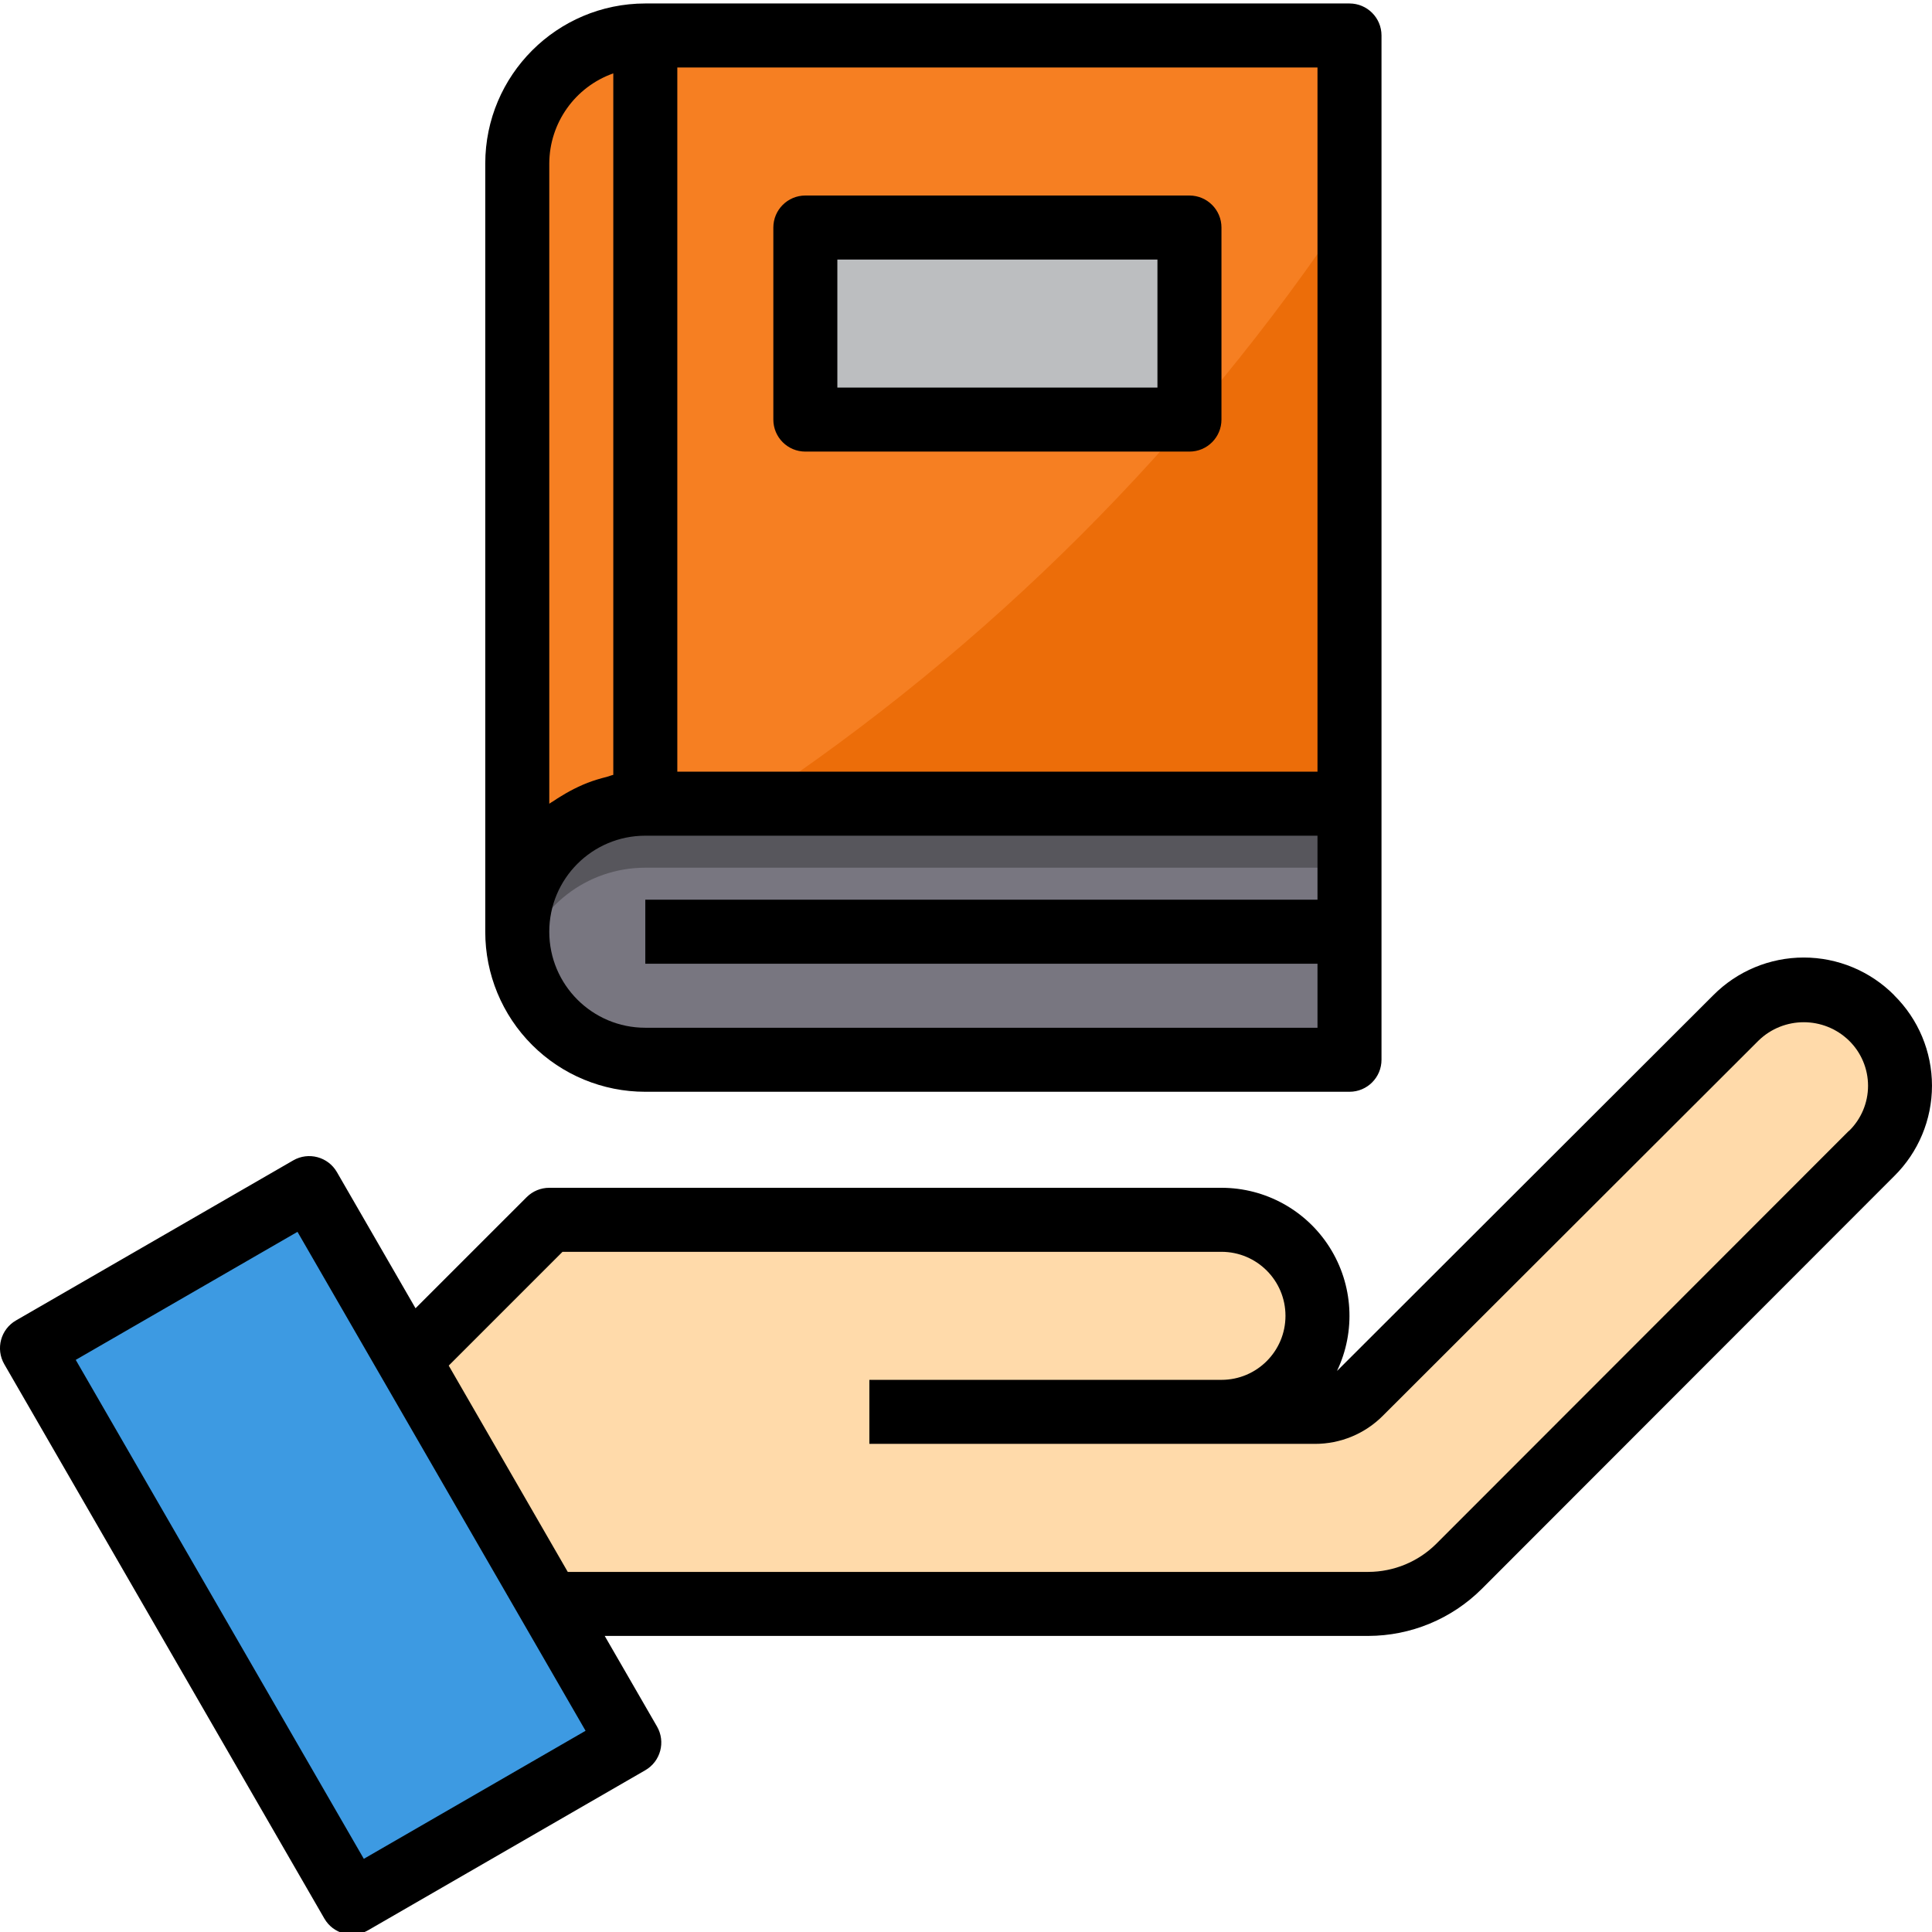 <?xml version="1.0"?>
<svg xmlns="http://www.w3.org/2000/svg" height="512px" viewBox="0 0 482.865 482" width="512px" class=""><g><path d="m467.758 253.953c-4.48-4.531-10.586-7.078-16.957-7.078-6.371 0-12.48 2.547-16.961 7.078l-93.84 93.758c-3.008 3.02-7.098 4.719-11.359 4.723h-23.359c13.254 0 24-10.746 24-24 0-13.258-10.746-24-24-24h-168l-35.121 35.117 35.121 60.883h204.719c8.488.004 16.633-3.363 22.641-9.359l103.117-103.203c4.555-4.469 7.121-10.578 7.121-16.957 0-6.383-2.566-12.492-7.121-16.961zm0 0" fill="#ffdaaa" data-original="#FFDAAA" class=""/><path d="m8 336.512 80 138.562 69.281-40-80-138.562zm0 0" fill="#3d9ae2" data-original="#3D9AE2"/><path d="m161.281 200.434c-17.676 0-32 14.324-32 32 0 17.672 14.324 32 32 32h176v-64zm0 0" fill="#787680" data-original="#787680" class=""/><path d="m337.281 200.434v16h-176c-14.594-.012-27.336 9.867-30.961 24-.715-2.605-1.066-5.301-1.039-8 0-17.676 14.324-32 32-32zm0 0" fill="#57565c" data-original="#57565C" class=""/><path d="m161.281 8.434h176v192h-176zm0 0" fill="#c49a6c" data-original="#C49A6C" class="" style="fill:#F67F22" data-old_color="#c49a6c"/><path d="m337.281 51.391v149.043h-149.203c59.145-39.273 109.867-89.938 149.203-149.043zm0 0" fill="#a97c50" data-original="#A97C50" class="active-path" style="fill:#EC6D09" data-old_color="#a97c50"/><path d="m129.281 40.434v192c0-17.676 14.324-32 32-32v-192c-17.676 0-32 14.324-32 32zm0 0" fill="#8b5e3c" data-original="#8B5E3C" class="" style="fill:#F67F22" data-old_color="#8b5e3c"/><path d="m201.281 56.434h96v48h-96zm0 0" fill="#bcbec0" data-original="#BCBEC0"/><path d="m473.441 248.32c-5.984-6.039-14.129-9.438-22.629-9.438s-16.648 3.398-22.629 9.438l-93.84 93.711-.184.176c4.727-9.914 4.043-21.559-1.82-30.848-5.859-9.293-16.074-14.926-27.059-14.926h-168c-2.125 0-4.156.844-5.656 2.344l-27.77 27.766-19.648-34.031c-2.207-3.824-7.102-5.137-10.926-2.926l-69.281 40c-3.828 2.207-5.137 7.102-2.93 10.926l80 138.562c2.211 3.824 7.102 5.137 10.93 2.926l69.281-40c3.824-2.207 5.137-7.102 2.926-10.926l-13.07-22.641h190.863c10.605-.027 20.773-4.23 28.297-11.707l103.109-103.199c6.051-5.965 9.457-14.109 9.457-22.605 0-8.5-3.406-16.645-9.457-22.609zm-382.512 215.824-72-124.703 55.422-32 72 124.703zm371.148-181.93-103.117 103.203c-4.512 4.477-10.605 6.996-16.961 7.016h-200.098l-3.293-5.707-26.457-45.855 28.438-28.438h164.691c8.836 0 16 7.164 16 16 0 8.836-7.164 16-16 16h-88v16h111.359c6.387.016 12.516-2.527 17.016-7.066l93.863-93.734c6.293-6.109 16.301-6.109 22.594 0 3.047 2.969 4.77 7.043 4.77 11.301 0 4.254-1.723 8.332-4.77 11.297zm0 0" data-original="#000000" class="" style="fill:#000000"/><path d="m161.281 272.434h176c4.418 0 8-3.582 8-8v-256c0-4.418-3.582-8-8-8h-176c-22.082.023-39.977 17.918-40 40v192c-.012 10.609 4.199 20.793 11.703 28.293 7.504 7.504 17.684 11.715 28.297 11.707zm0-16c-13.258 0-24-10.746-24-24 0-13.258 10.742-24 24-24h168v16h-168v16h168v16zm168-64h-160v-176h160zm-192-152c.039-10.137 6.445-19.152 16-22.527v175.324c-.57.121-1.09.363-1.648.508-1.629.395-3.234.891-4.801 1.484-.801.312-1.551.648-2.32 1.008-1.457.684-2.875 1.453-4.238 2.305-.672.418-1.355.801-1.992 1.273-.328.223-.691.391-1 .633zm0 0" data-original="#000000" class="" style="fill:#000000"/><path d="m201.281 112.434h96c4.418 0 8-3.582 8-8v-48c0-4.418-3.582-8-8-8h-96c-4.418 0-8 3.582-8 8v48c0 4.418 3.582 8 8 8zm8-48h80v32h-80zm0 0" data-original="#000000" class="" style="fill:#000000"/></g> </svg>

